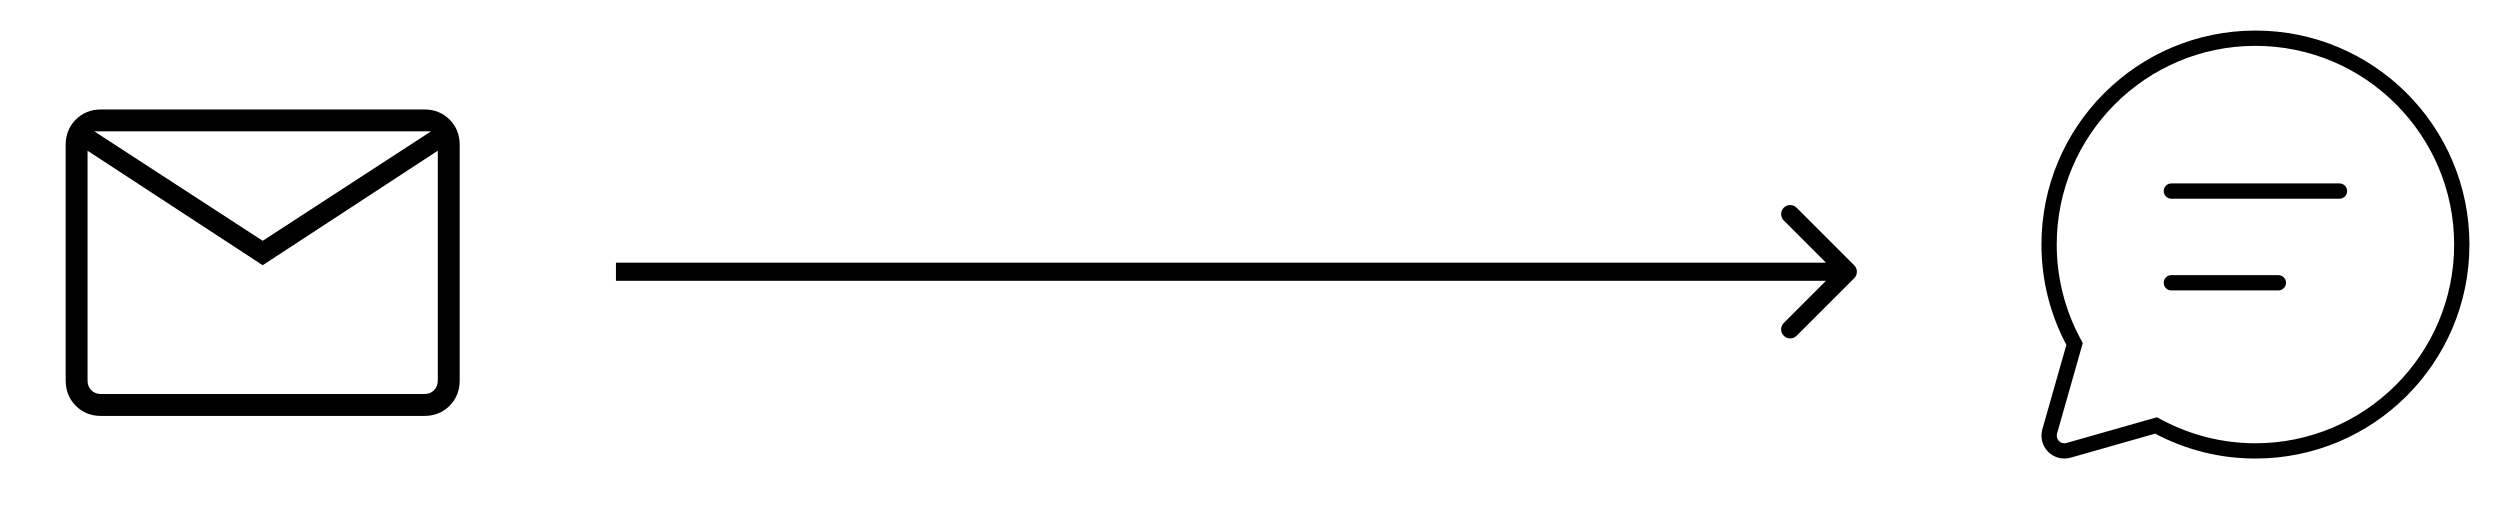<svg width="138" height="29" viewBox="0 0 138 29" fill="none" xmlns="http://www.w3.org/2000/svg">
<path d="M102.354 15.354C102.549 15.158 102.549 14.842 102.354 14.646L99.172 11.464C98.976 11.269 98.66 11.269 98.465 11.464C98.269 11.66 98.269 11.976 98.465 12.172L101.293 15L98.465 17.828C98.269 18.024 98.269 18.34 98.465 18.535C98.66 18.731 98.976 18.731 99.172 18.535L102.354 15.354ZM102 14.5L34 14.5V15.5L102 15.5V14.5Z" fill="black"/>
<path d="M124.5 1.687C117.976 1.687 112.688 6.975 112.688 13.499C112.688 15.499 113.185 17.384 114.064 19.037L112.737 23.7C112.676 23.917 112.673 24.146 112.73 24.364C112.786 24.582 112.9 24.782 113.06 24.941C113.219 25.1 113.418 25.214 113.636 25.271C113.855 25.328 114.084 25.325 114.301 25.263L118.965 23.937C120.669 24.842 122.57 25.314 124.5 25.311C131.024 25.311 136.312 20.023 136.312 13.499C136.312 6.975 131.024 1.687 124.5 1.687ZM124.5 24.468C122.709 24.468 120.945 24.03 119.362 23.192L119.062 23.033L114.07 24.453C114.031 24.464 113.99 24.47 113.949 24.47C113.884 24.469 113.82 24.453 113.763 24.423C113.705 24.393 113.655 24.351 113.617 24.299C113.578 24.247 113.552 24.187 113.54 24.123C113.528 24.059 113.531 23.994 113.549 23.931L114.968 18.94L114.809 18.641C113.969 17.057 113.531 15.292 113.531 13.5C113.531 7.452 118.452 2.531 124.5 2.531C130.548 2.531 135.469 7.452 135.469 13.5C135.469 19.548 130.548 24.468 124.5 24.468ZM129.141 10.969H119.859C119.747 10.969 119.64 10.924 119.561 10.845C119.482 10.766 119.438 10.659 119.438 10.547C119.438 10.435 119.482 10.328 119.561 10.248C119.64 10.169 119.747 10.125 119.859 10.125H129.141C129.253 10.125 129.36 10.169 129.439 10.248C129.518 10.328 129.562 10.435 129.562 10.547C129.562 10.659 129.518 10.766 129.439 10.845C129.36 10.924 129.253 10.969 129.141 10.969ZM125.766 16.031H119.859C119.747 16.031 119.64 15.987 119.561 15.908C119.482 15.828 119.438 15.721 119.438 15.609C119.438 15.497 119.482 15.39 119.561 15.311C119.64 15.232 119.747 15.187 119.859 15.187H125.766C125.878 15.187 125.985 15.232 126.064 15.311C126.143 15.39 126.188 15.497 126.188 15.609C126.188 15.721 126.143 15.828 126.064 15.908C125.985 15.987 125.878 16.031 125.766 16.031Z" fill="black"/>
<path d="M5.578 22.959C5.021 22.959 4.557 22.773 4.184 22.4C3.812 22.028 3.626 21.563 3.625 21.006V7.995C3.625 7.438 3.811 6.974 4.184 6.601C4.557 6.229 5.021 6.043 5.576 6.042H23.424C23.979 6.042 24.443 6.228 24.816 6.601C25.188 6.974 25.374 7.439 25.375 7.995V21.007C25.375 21.563 25.189 22.027 24.816 22.4C24.443 22.773 23.979 22.959 23.424 22.959H5.578ZM14.5 14.64L4.833 8.32V21.007C4.833 21.224 4.903 21.402 5.042 21.541C5.182 21.681 5.36 21.75 5.578 21.75H23.424C23.64 21.75 23.818 21.681 23.958 21.541C24.097 21.402 24.167 21.224 24.167 21.006V8.318L14.5 14.64ZM14.5 13.292L23.794 7.25H5.205L14.5 13.292ZM4.833 8.32V7.25V21.007C4.833 21.224 4.903 21.402 5.042 21.541C5.182 21.681 5.36 21.75 5.578 21.75H4.833V8.32Z" fill="black"/>
</svg>
